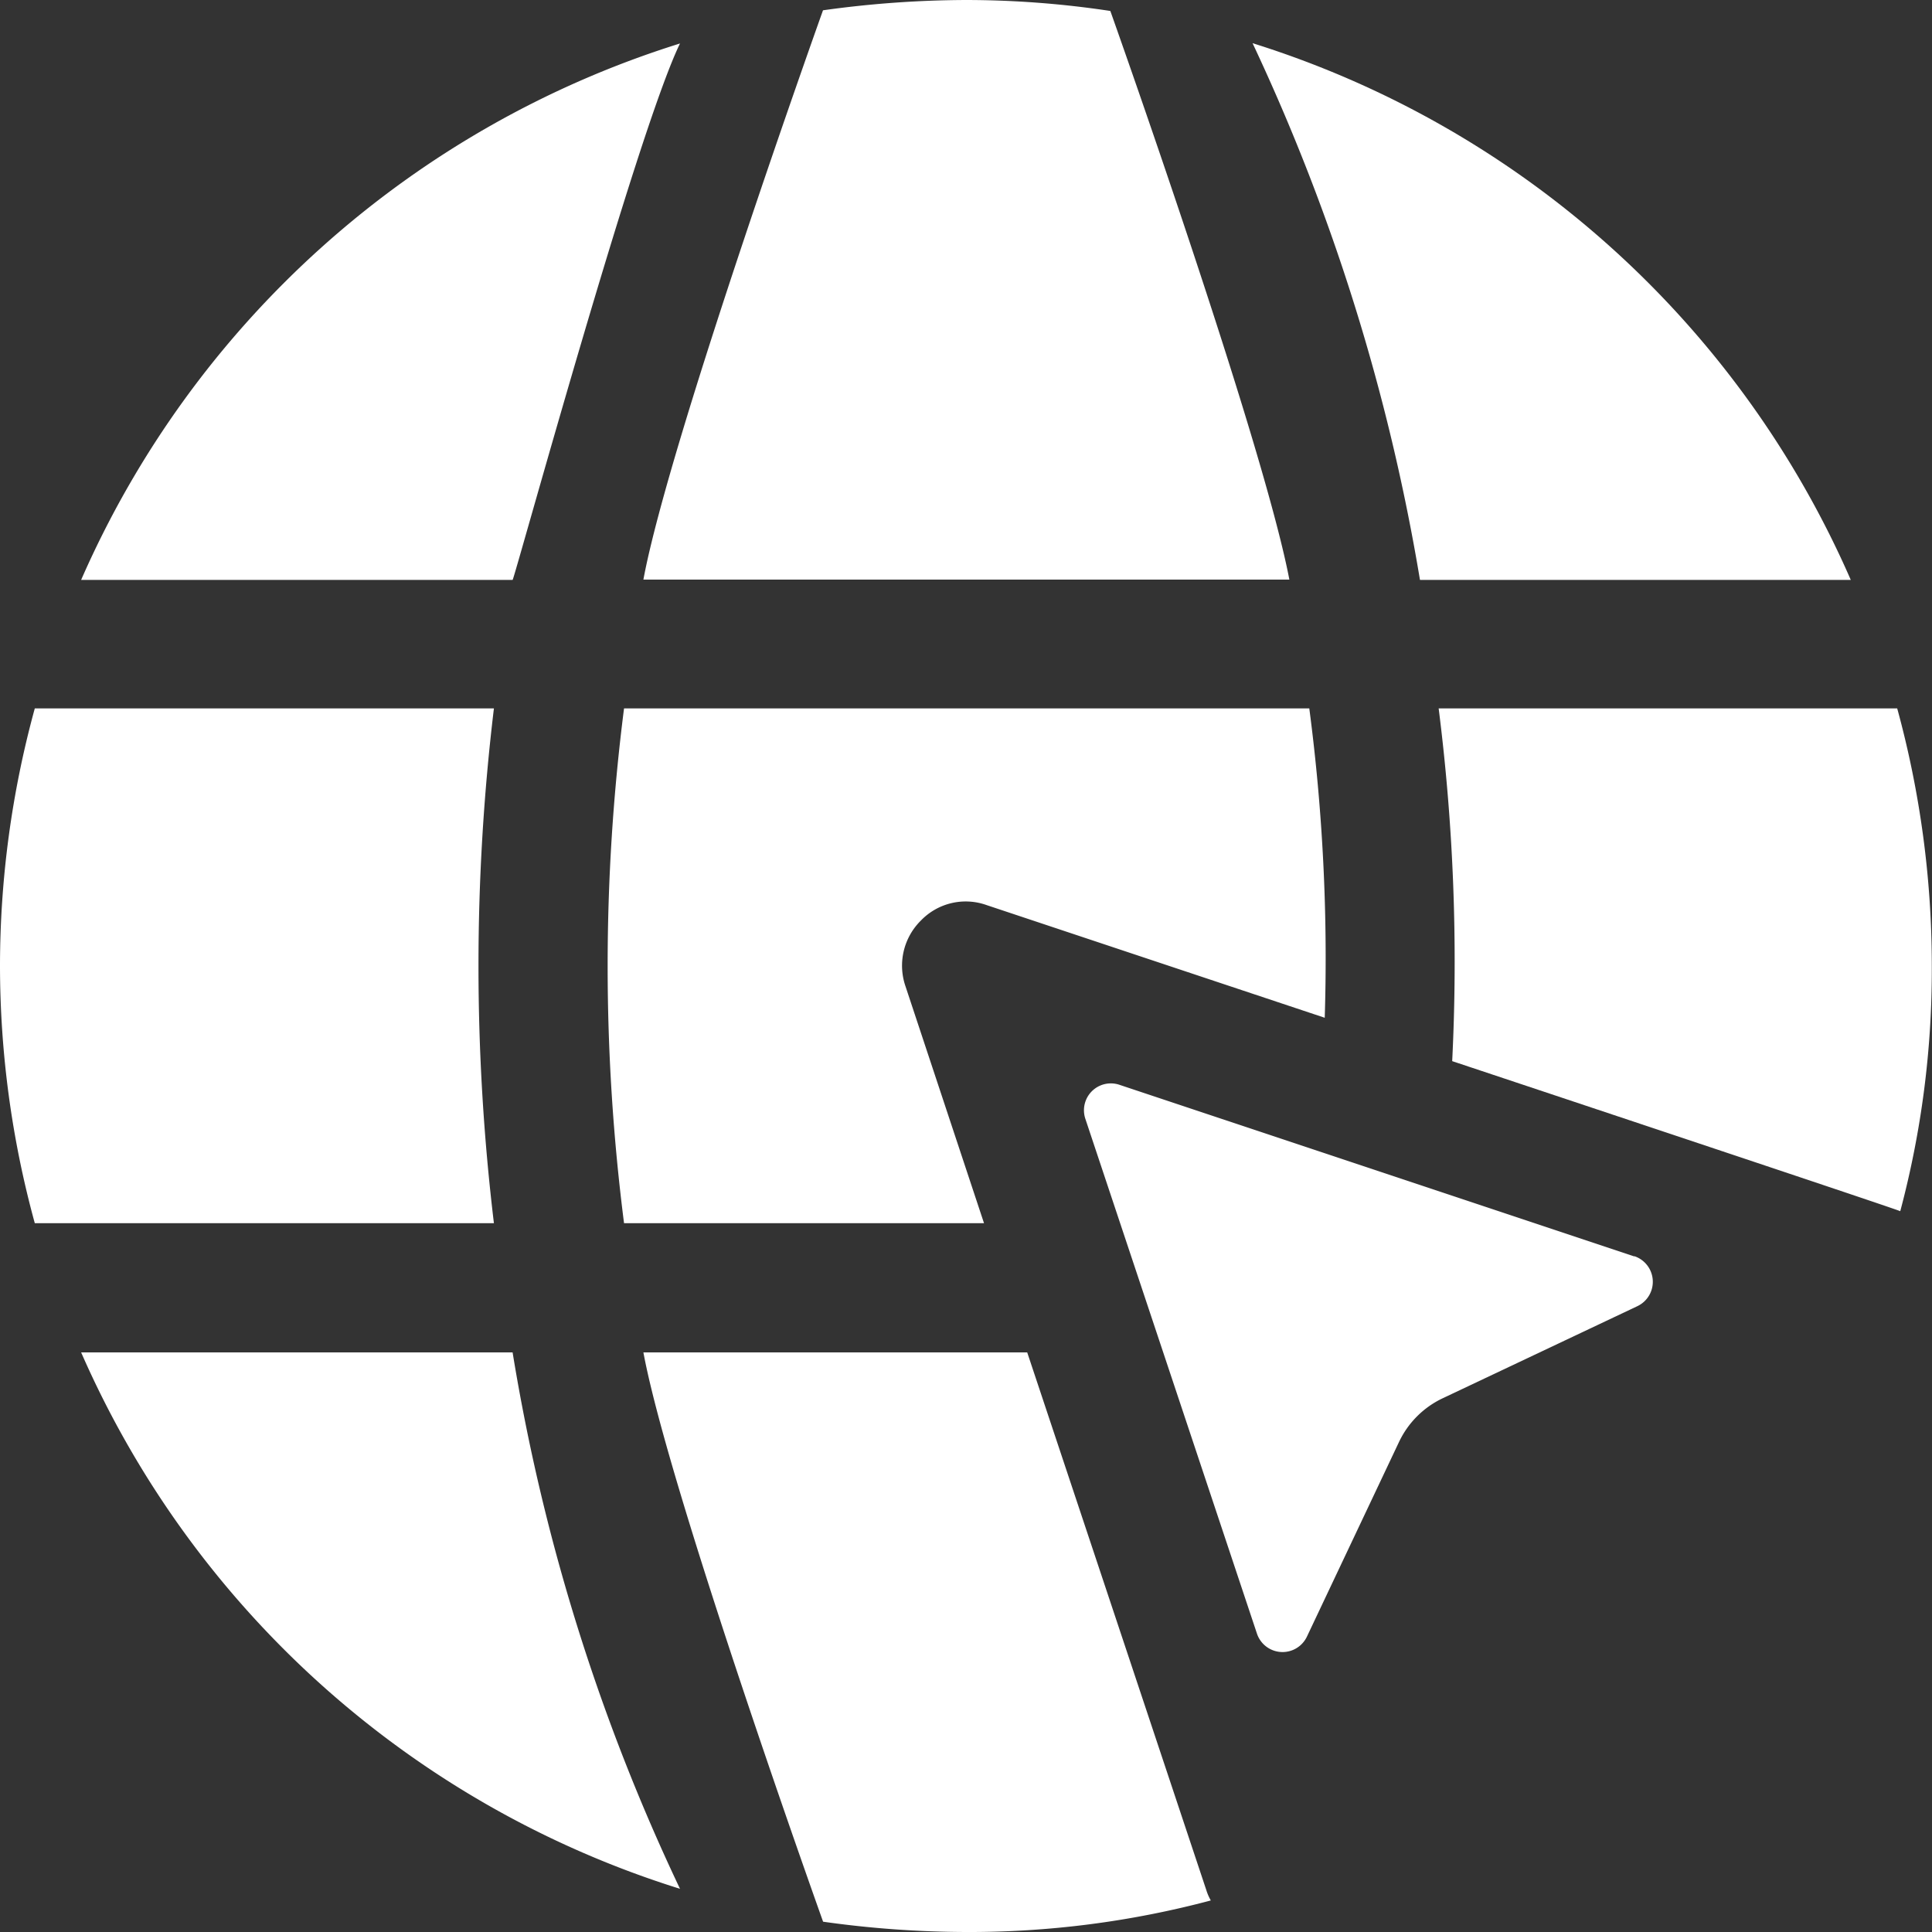 <svg id="noun-website-5698915" xmlns="http://www.w3.org/2000/svg" width="20.266" height="20.266" viewBox="0 0 20.266 20.266">
  <rect x="0" y="0" width="20.266" height="20.266" fill="#333333" stroke="none"/>
  <path id="Path_26" data-name="Path 26" d="M8.542,27.627A20.949,20.949,0,0,1,6.786,22H2.26A10.163,10.163,0,0,0,8.542,27.627Z" transform="translate(-1.409 -7.814)" fill="#fff"/>
  <path id="Path_27" data-name="Path 27" d="M15.016,22H10.99c.27,1.459,1.885,5.972,1.885,5.972a10.882,10.882,0,0,0,1.5.108,9.836,9.836,0,0,0,2.567-.331.523.523,0,0,1-.047-.108L15.016,22Z" transform="translate(-4.241 -7.814)" fill="#fff"/>
  <path id="Path_28" data-name="Path 28" d="M1,14.7a10.228,10.228,0,0,0,.365,2.7H6.181a22.6,22.6,0,0,1,0-5.4H1.365A10.228,10.228,0,0,0,1,14.7Z" transform="translate(-1 -4.569)" fill="#fff"/>
  <path id="Path_29" data-name="Path 29" d="M2.26,7.3H6.786c.016,0,1.3-4.69,1.756-5.627A10.165,10.165,0,0,0,2.26,7.3Z" transform="translate(-1.409 -1.217)" fill="#fff"/>
  <path id="Path_30" data-name="Path 30" d="M20.45,1.67A21.515,21.515,0,0,1,22.206,7.3h4.519A10.153,10.153,0,0,0,20.45,1.67Z" transform="translate(-7.311 -1.217)" fill="#fff"/>
  <path id="Path_31" data-name="Path 31" d="M23.34,12a21.091,21.091,0,0,1,.142,3.7s4.668,1.554,4.7,1.574a9.836,9.836,0,0,0,.331-2.567A10.228,10.228,0,0,0,28.15,12H23.34Z" transform="translate(-8.249 -4.569)" fill="#fff"/>
  <path id="Path_32" data-name="Path 32" d="M14.374,1a11.038,11.038,0,0,0-1.5.108S11.26,5.621,10.99,7.08h6.776c-.284-1.486-1.878-5.965-1.878-5.965A10.164,10.164,0,0,0,14.374,1Z" transform="translate(-4.241 -1)" fill="#fff"/>
  <path id="Path_33" data-name="Path 33" d="M23.6,19.637l-5.4-1.8a.282.282,0,0,0-.357.357l1.8,5.4a.283.283,0,0,0,.524.032l.966-2.042a.963.963,0,0,1,.459-.459l2.042-.966a.283.283,0,0,0-.032-.524Z" transform="translate(-6.458 -6.458)" fill="#fff"/>
  <path id="Path_34" data-name="Path 34" d="M17.795,12H10.607a21.279,21.279,0,0,0,0,5.4h3.776l-.824-2.486a.665.665,0,0,1,.162-.689.652.652,0,0,1,.689-.162l3.547,1.182A20.068,20.068,0,0,0,17.795,12Z" transform="translate(-4.061 -4.569)" fill="#fff"/>
</svg>
